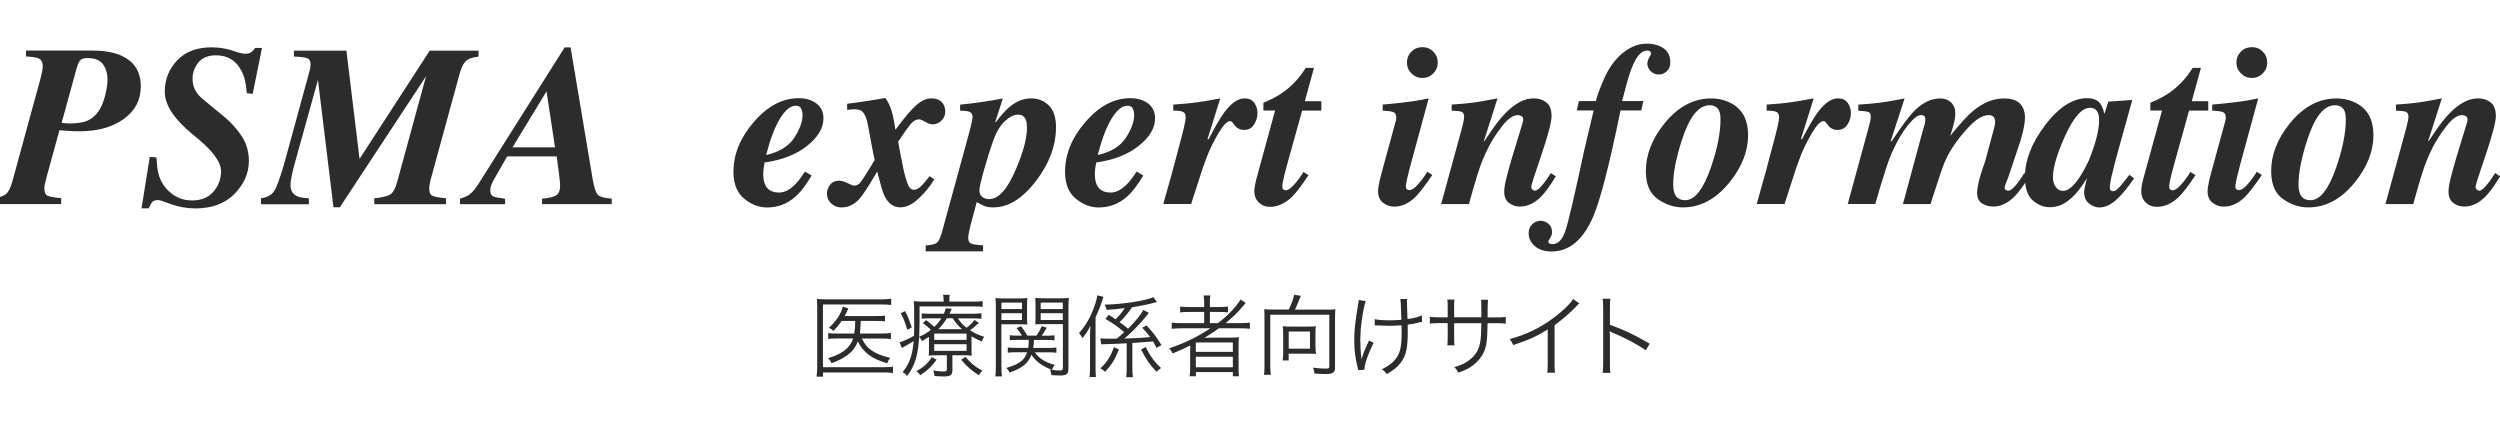 <?xml version="1.0" encoding="UTF-8"?><svg id="_レイヤー_2" xmlns="http://www.w3.org/2000/svg" xmlns:xlink="http://www.w3.org/1999/xlink" viewBox="0 0 391.88 68"><defs><style>.cls-1{fill:none;}.cls-2{fill:#2c2c2c;}.cls-3{isolation:isolate;}.cls-4{clip-path:url(#clippath);}</style><clipPath id="clippath"><rect class="cls-1" width="391.88" height="68"/></clipPath></defs><g id="_レイヤー_1-2"><g class="cls-4"><g id="_グループ_1"><g id="PSMA_expert_information" class="cls-3"><g class="cls-3"><path class="cls-2" d="M-1,31.07c.86-.1,1.49-.31,1.9-.63.41-.31.75-.96,1.02-1.94L6.34,12.35c.09-.36.18-.73.25-1.09.08-.36.11-.66.11-.88,0-.63-.23-1.05-.7-1.25-.31-.13-.94-.22-1.92-.28v-.93h10.33c1.75,0,3.2.23,4.36.7,2.2.89,3.3,2.53,3.3,4.9,0,2.14-.89,3.86-2.68,5.14s-4.1,1.92-6.94,1.92c-.43,0-.78,0-1.04-.02-.26-.01-.95-.06-2.09-.14l-1.97,7.15-.3,1.24c-.04.12-.06.24-.07.36-.01.12-.02.24-.02.36,0,.61.16.99.49,1.15.33.16,1.04.28,2.14.38v.93H-1v-.93ZM9.66,19.26c.26.04.48.06.67.07.19.01.38.02.58.02,1.22,0,2.15-.15,2.81-.44.66-.29,1.22-.77,1.7-1.44.45-.63.79-1.45,1.05-2.45.25-1,.38-1.83.38-2.49,0-1.01-.24-1.83-.72-2.47s-1.28-.96-2.41-.96c-.56,0-.94.11-1.14.34s-.38.64-.56,1.24l-2.36,8.58Z"/><path class="cls-2" d="M22.18,32.67l1.3-8.07,1.04.07c.07,1.15.17,1.99.3,2.51.22.88.63,1.66,1.21,2.34.54.62,1.15,1.09,1.84,1.42s1.43.48,2.24.48c1.44,0,2.56-.46,3.35-1.38s1.19-1.99,1.19-3.21c0-1.51-1.47-3.42-4.41-5.73-2.94-2.41-4.41-4.65-4.41-6.7,0-1.93.65-3.58,1.94-4.94s3.1-2.04,5.42-2.04c.64,0,1.31.06,1.99.19.45.08.84.18,1.18.3l.91.3c.2.06.4.11.62.15s.4.06.56.06c.42,0,.74-.09.97-.26s.42-.39.58-.65h1.07l-1.46,7.21-.93-.12-.12-1.18c-.15-1.11-.5-2.07-1.04-2.87-.84-1.25-2.07-1.88-3.69-1.88-1.38,0-2.39.5-3.02,1.51-.42.67-.63,1.39-.63,2.16,0,.82.22,1.55.65,2.18.25.35.61.73,1.11,1.14l3.1,2.55c1.1.9,2.04,1.93,2.81,3.08.77,1.15,1.16,2.47,1.16,3.95,0,1.9-.75,3.61-2.24,5.14s-3.55,2.29-6.16,2.29c-.66,0-1.32-.06-1.98-.18-.66-.12-1.32-.3-1.96-.53l-.91-.33c-.3-.12-.52-.19-.63-.22-.12-.03-.25-.04-.4-.04-.4,0-.68.1-.85.29s-.36.52-.57,1h-1.09Z"/><path class="cls-2" d="M40.92,31.07c.93-.12,1.59-.46,2-1.04.41-.58.96-2.06,1.65-4.45l3.67-13.4c.13-.46.24-.86.32-1.2.08-.34.12-.65.12-.9,0-.5-.18-.82-.54-.96-.36-.13-1.05-.22-2.07-.25v-.93h8.23l2.06,16.97,11-16.97h7.65v.93c-.82.11-1.39.27-1.72.49-.52.35-.91,1.03-1.2,2.04l-4.43,16.19c-.11.35-.2.71-.27,1.07-.08.36-.11.67-.11.91,0,.6.17.98.52,1.13.35.16,1.05.28,2.12.38v.93h-11.25v-.93c1.21-.12,2.04-.31,2.49-.59.45-.28.82-.94,1.1-1.99l4.53-16.56-13.52,20.55h-1l-2.43-19.97-3.63,13.07c-.19.67-.33,1.22-.42,1.67-.16.73-.25,1.31-.25,1.74,0,.84.33,1.42,1,1.74.37.19,1,.3,1.88.35v.93h-7.51v-.93Z"/><path class="cls-2" d="M72.11,31.14c.67-.2,1.16-.42,1.48-.65.47-.34.99-.97,1.56-1.9l13.36-21.16h.93l3.45,20.58c.23,1.38.52,2.23.84,2.54s1.05.51,2.16.59v.86h-10.92v-.86c1.03-.08,1.76-.25,2.19-.5s.64-.78.64-1.57c0-.27-.06-.91-.19-1.93-.02-.21-.14-1.08-.35-2.62h-7.76l-2.1,3.66c-.14.25-.27.52-.38.81s-.17.57-.17.84c0,.49.15.81.45.95s.92.26,1.87.37v.86h-7.07v-.86ZM87,23.09l-1.33-8.77-5.33,8.77h6.65Z"/><path class="cls-2" d="M118.11,19.18c2.16-2.53,4.52-3.79,7.1-3.79,1.11,0,2.04.28,2.77.83s1.1,1.33,1.1,2.33c0,1.52-.86,2.96-2.57,4.32-1.71,1.36-3.93,2.22-6.66,2.6-.07.36-.12.7-.16,1.02s-.05.57-.05.77c0,.74.11,1.32.32,1.74.38.79,1.1,1.18,2.16,1.18.87,0,1.73-.45,2.58-1.34.46-.47.95-1.12,1.48-1.95l1.05.62c-.9,1.51-1.75,2.62-2.55,3.32-1.27,1.12-2.75,1.69-4.45,1.69-1.27,0-2.46-.46-3.58-1.38s-1.68-2.32-1.68-4.21c0-2.72,1.04-5.3,3.13-7.74ZM125.58,17c-.15-.29-.43-.43-.83-.43-.84,0-1.67.68-2.49,2.03s-1.54,3.26-2.17,5.7c2.07-.47,3.54-1.37,4.41-2.7.87-1.33,1.3-2.52,1.3-3.56,0-.41-.08-.76-.23-1.04Z"/><path class="cls-2" d="M140.36,20.34c1.34-1.82,2.41-3.09,3.23-3.82.81-.73,1.61-1.1,2.38-1.1.93,0,1.56.32,1.92.95.19.33.28.73.28,1.2s-.19.92-.58,1.32-.86.6-1.41.6c-.34,0-.72-.13-1.15-.39s-.75-.39-.98-.39c-.43,0-.85.22-1.24.67s-1.07,1.39-2.03,2.83l.33,1.76c.18.9.32,1.64.44,2.23.12.58.25,1.12.39,1.61.19.68.38,1.17.56,1.48s.46.46.83.46c.33,0,.73-.24,1.2-.72.26-.26.65-.73,1.18-1.42l.74.51c-.62,1.04-1.43,2.03-2.42,2.97s-1.96,1.41-2.91,1.41c-.8,0-1.45-.33-1.97-.99-.29-.35-.55-.83-.77-1.45-.12-.32-.28-.88-.48-1.68-.21-.8-.34-1.3-.4-1.49l-.25.42c-1.16,1.99-2.01,3.28-2.55,3.88-.81.89-1.75,1.33-2.81,1.33-.61,0-1.14-.21-1.59-.62s-.68-.93-.68-1.54c0-.5.17-.97.5-1.4s.8-.64,1.4-.64c.36,0,.81.13,1.34.39s.88.39,1.05.39c.36,0,.68-.16.94-.48s.78-1.12,1.56-2.39l.7-1.16c-.12-.49-.24-1.1-.38-1.81s-.27-1.45-.41-2.2l-.28-1.5c-.2-1.08-.52-1.79-.95-2.13-.25-.2-.65-.3-1.21-.3-.06,0-.2,0-.42.03s-.45.04-.67.06v-.95c1.05-.13,2.21-.29,3.47-.49s2.1-.34,2.52-.42c.35.47.64,1.04.87,1.7.23.67.4,1.38.52,2.13l.19,1.18Z"/><path class="cls-2" d="M145.12,38.47c.82-.04,1.39-.17,1.71-.4s.61-.85.87-1.85l4.3-15.71c.06-.21.15-.58.27-1.12s.18-.87.18-1.01c0-.43-.15-.71-.46-.84s-.8-.19-1.49-.19v-.95l1.68-.18c.43-.05,1.14-.14,2.11-.29s1.95-.31,2.91-.5l-1.19,3.67.07.07c.8-1.05,1.5-1.84,2.11-2.36,1.1-.93,2.24-1.39,3.43-1.39,1.11,0,2.04.37,2.79,1.11.74.74,1.12,1.87,1.12,3.39,0,2.89-1.04,5.71-3.13,8.44-2.12,2.77-4.35,4.15-6.68,4.15-.55,0-.98-.06-1.3-.18s-.76-.33-1.32-.65l-.63,2.37c-.2.71-.37,1.37-.5,1.96s-.2,1.02-.2,1.27c0,.48.16.79.47.91s.94.22,1.86.26v.95h-9v-.95ZM153.96,30.85c.29.24.66.36,1.11.36,1.46,0,2.86-1.57,4.19-4.71,1.15-2.68,1.72-4.85,1.72-6.49,0-.53-.06-.94-.18-1.23-.21-.54-.61-.81-1.21-.81-.64,0-1.33.33-2.05,1s-1.33,1.65-1.81,2.95c-.37,1.01-.84,2.47-1.39,4.39s-.82,3.08-.82,3.48c0,.46.14.81.43,1.05Z"/><path class="cls-2" d="M170.09,19.18c2.16-2.53,4.52-3.79,7.1-3.79,1.11,0,2.04.28,2.77.83s1.1,1.33,1.1,2.33c0,1.52-.86,2.96-2.57,4.32-1.71,1.36-3.93,2.22-6.66,2.6-.07.36-.12.7-.16,1.02s-.05.57-.05.77c0,.74.11,1.32.32,1.74.38.79,1.1,1.18,2.16,1.18.87,0,1.73-.45,2.58-1.34.46-.47.95-1.12,1.48-1.95l1.05.62c-.9,1.51-1.75,2.62-2.55,3.32-1.27,1.12-2.75,1.69-4.45,1.69-1.27,0-2.46-.46-3.58-1.38s-1.68-2.32-1.68-4.21c0-2.72,1.04-5.3,3.13-7.74ZM177.56,17c-.15-.29-.43-.43-.83-.43-.84,0-1.67.68-2.49,2.03s-1.54,3.26-2.17,5.7c2.07-.47,3.54-1.37,4.41-2.7.87-1.33,1.3-2.52,1.3-3.56,0-.41-.08-.76-.23-1.04Z"/><path class="cls-2" d="M182.34,32c.99-3.43,1.8-6.39,2.43-8.86.73-2.66,1.09-4.24,1.09-4.75,0-.45-.15-.73-.44-.86s-.8-.19-1.51-.19v-.95c1.53-.09,2.83-.22,3.88-.37.68-.09,1.85-.29,3.49-.6l-2,6.38.16.04c1.03-1.99,1.86-3.4,2.48-4.24,1.09-1.45,2.14-2.18,3.14-2.18.7,0,1.22.23,1.55.7.33.47.5.99.5,1.56,0,.69-.18,1.31-.55,1.86s-.88.83-1.54.83c-.29,0-.57-.06-.82-.18-.25-.12-.47-.29-.64-.53l-.33-.42c-.06-.07-.12-.13-.18-.18-.06-.05-.15-.07-.25-.07-.46,0-1.05.62-1.79,1.86s-1.36,2.51-1.86,3.8c-.35.89-.79,2.16-1.3,3.8-.52,1.64-.9,2.82-1.14,3.53h-4.34Z"/><path class="cls-2" d="M196.73,28.96c.08-.4.23-1.02.47-1.86l2.67-9.77h-1.83v-1.23c1.19-.48,2.2-1.01,3.01-1.58,1.44-1.01,2.65-2.3,3.62-3.88h1.3l-1.43,5.22h2.58v1.48h-3.01l-2.32,8.35c-.21.74-.37,1.35-.49,1.85-.2.84-.3,1.42-.3,1.74,0,.22.07.37.2.44s.25.11.34.11c.34,0,.78-.29,1.31-.88.53-.59,1.02-1.25,1.47-2l.79.51c-1.07,1.62-1.93,2.74-2.57,3.38-1.09,1.05-2.25,1.58-3.47,1.58-.71,0-1.29-.23-1.76-.69-.47-.46-.7-1.05-.7-1.77,0-.25.04-.57.11-.97Z"/><path class="cls-2" d="M216.2,28.54c.08-.36.21-.84.37-1.44l2.21-8.09c.02-.09.04-.19.06-.28s.03-.18.03-.26c0-.48-.15-.78-.46-.9-.3-.12-.86-.19-1.67-.23v-.95c.67-.05,1.66-.14,2.94-.29,1.29-.15,2.2-.27,2.73-.38l1.54-.3-2.79,10.25c-.23.88-.39,1.49-.47,1.83-.21.87-.32,1.43-.32,1.69s.06.42.18.5.25.11.39.11c.36,0,.82-.31,1.36-.93.54-.62,1.02-1.27,1.43-1.95l.79.51c-1.17,1.72-2.07,2.88-2.69,3.48-1.02.98-2.11,1.48-3.27,1.48-.66,0-1.25-.2-1.77-.61-.52-.4-.78-1.02-.78-1.85,0-.29.07-.76.21-1.39ZM224.67,8.09c.47.47.7,1.04.7,1.71s-.23,1.24-.7,1.71-1.04.71-1.71.71-1.24-.24-1.71-.71-.71-1.05-.71-1.71.24-1.24.71-1.71,1.05-.7,1.71-.7,1.24.23,1.71.7Z"/><path class="cls-2" d="M225.9,32l3.15-11.5c.13-.47.22-.84.28-1.11.12-.5.18-.86.18-1.05,0-.43-.13-.7-.4-.81s-.79-.17-1.56-.19v-.95c1.49-.09,2.65-.2,3.48-.32s2.06-.33,3.71-.65l-2.13,6.66.09.05c-.06.06.29-.48,1.06-1.61.77-1.13,1.5-2.05,2.19-2.75.68-.71,1.4-1.29,2.15-1.71.75-.43,1.54-.64,2.36-.64.77,0,1.42.22,1.95.65.54.43.8,1.14.8,2.13,0,.91-.53,2.93-1.58,6.05-1.07,3.11-1.6,4.77-1.6,4.99,0,.21.06.37.19.48s.26.17.39.17c.32,0,.79-.4,1.41-1.2.33-.42.69-.94,1.07-1.56l.79.51c-.88,1.44-1.62,2.48-2.24,3.11-1.06,1.09-2.19,1.63-3.38,1.63-.64,0-1.21-.19-1.71-.56-.51-.38-.76-.97-.76-1.78,0-.52.12-1.27.37-2.25s.53-2,.84-3.04l1.64-5.38c.04-.13.06-.24.09-.33s.04-.19.04-.28c0-.27-.09-.46-.27-.56s-.38-.16-.58-.16c-.73,0-1.55.57-2.44,1.71-.9,1.14-1.63,2.28-2.2,3.42-.62,1.23-1.13,2.48-1.54,3.74-.41,1.27-.9,2.96-1.48,5.08h-4.33Z"/><path class="cls-2" d="M240.58,38.57c-.64-.56-.96-1.24-.96-2.04,0-.57.19-1.04.57-1.39s.81-.53,1.29-.53.89.16,1.26.48.55.76.55,1.31c0,.29-.1.58-.29.87s-.29.48-.29.59c0,.13.06.23.18.3s.27.11.45.11c.9,0,1.59-.72,2.06-2.15.47-1.42,1.44-5.61,2.93-12.55l1.48-6.25h-2.65l.34-1.48h2.66c.21-.89.66-2.1,1.34-3.63.69-1.53,1.56-2.76,2.63-3.7,1.29-1.11,2.61-1.67,3.97-1.67,1.09,0,1.98.25,2.68.74.7.49,1.04,1.22,1.04,2.2,0,.57-.18,1.03-.54,1.38s-.78.52-1.27.52-.9-.17-1.25-.51c-.35-.34-.53-.74-.53-1.19,0-.31.1-.64.29-.97s.29-.53.29-.59c0-.08-.04-.19-.12-.32-.09-.12-.26-.17-.49-.17-.66,0-1.25.46-1.78,1.37-.53.91-1.03,2.25-1.48,4l-.67,2.54h3.33l-.33,1.48h-3.25c-1.72,8.41-3.14,13.93-4.25,16.56-1.57,3.69-3.76,5.54-6.57,5.54-1.1,0-1.97-.28-2.61-.84Z"/><path class="cls-2" d="M271.49,16.25c1.69.96,2.53,2.6,2.53,4.9,0,2.55-.97,5.03-2.92,7.44-2.12,2.61-4.55,3.92-7.28,3.92-1.39,0-2.72-.43-3.96-1.3s-1.87-2.33-1.87-4.39c0-2.57.97-5.05,2.9-7.45,2.12-2.62,4.56-3.94,7.33-3.94,1.22,0,2.31.28,3.27.83ZM262.51,30.38c.29.67.84,1,1.65,1,1.5,0,2.85-1.72,4.04-5.17,1-2.89,1.49-5.4,1.49-7.51,0-.56-.07-1-.21-1.32-.27-.59-.77-.88-1.51-.88-1.72,0-3.17,1.83-4.34,5.48-.9,2.78-1.35,5.09-1.35,6.93,0,.62.08,1.11.23,1.46Z"/><path class="cls-2" d="M275.36,32c.99-3.43,1.8-6.39,2.43-8.86.73-2.66,1.09-4.24,1.09-4.75,0-.45-.15-.73-.44-.86s-.8-.19-1.51-.19v-.95c1.53-.09,2.83-.22,3.88-.37.68-.09,1.85-.29,3.49-.6l-2,6.38.16.04c1.03-1.99,1.86-3.4,2.48-4.24,1.09-1.45,2.14-2.18,3.14-2.18.7,0,1.22.23,1.55.7.33.47.5.99.5,1.56,0,.69-.18,1.31-.55,1.86s-.88.83-1.54.83c-.29,0-.57-.06-.82-.18-.25-.12-.47-.29-.64-.53l-.33-.42c-.06-.07-.12-.13-.18-.18-.06-.05-.15-.07-.25-.07-.46,0-1.05.62-1.79,1.86s-1.36,2.51-1.86,3.8c-.35.89-.79,2.16-1.3,3.8-.52,1.64-.9,2.82-1.14,3.53h-4.34Z"/><path class="cls-2" d="M289.63,32l3.15-11.52c.19-.67.31-1.15.37-1.42.06-.27.09-.54.09-.79,0-.38-.12-.62-.36-.71-.24-.09-.77-.16-1.59-.21v-.95c1.52-.09,2.81-.22,3.87-.37.69-.09,1.82-.29,3.39-.6l-2.17,6.66.12.09c1.57-2.38,2.75-3.97,3.55-4.78,1.3-1.31,2.67-1.97,4.11-1.97.67,0,1.22.21,1.67.62.44.42.67.99.67,1.72,0,.55-.11,1.2-.32,1.96-.12.42-.27.94-.47,1.57,1.5-1.88,2.71-3.21,3.64-3.97,1.54-1.26,3.14-1.9,4.8-1.9,1.11,0,1.94.26,2.47.79s.8,1.28.8,2.25c0,.55-.11,1.28-.33,2.2-.02.13-.15.59-.37,1.38l-1.91,5.71c-.14.32-.27.65-.4.99-.12.34-.18.58-.18.72,0,.13.07.23.2.31s.26.11.38.11c.34,0,.82-.39,1.43-1.18.33-.42.69-.95,1.07-1.58l.79.51c-.89,1.44-1.65,2.48-2.27,3.11-1.08,1.09-2.22,1.63-3.41,1.63-.61,0-1.18-.16-1.71-.49s-.79-.87-.79-1.62c0-.62.16-1.49.47-2.62.2-.69.46-1.48.79-2.37l1.48-5.5c.02-.11.04-.22.06-.34.02-.12.03-.23.03-.34,0-.3-.07-.55-.22-.75-.18-.2-.43-.31-.77-.31-.94,0-1.99.63-3.17,1.88-1.18,1.25-2.16,2.55-2.95,3.88-.29.48-.58,1.07-.87,1.76-.29.69-1.01,2.84-2.16,6.43h-4.32l3.19-11.8c.09-.27.17-.53.23-.75.06-.22.09-.44.09-.65,0-.33-.07-.54-.21-.63-.14-.09-.29-.13-.45-.13-.52,0-1.22.54-2.08,1.61-.86,1.07-1.68,2.47-2.45,4.18-.41.92-.87,2.19-1.36,3.83-.33,1-.76,2.44-1.3,4.33h-4.32Z"/><path class="cls-2" d="M320.53,19.66c2.18-2.85,4.39-4.27,6.64-4.27.91,0,1.59.27,2.02.81.26.33.49.88.68,1.65l.61-1.92,3.76-.26-2.34,8.42c-.33,1.2-.57,2.11-.71,2.74-.32,1.21-.47,2.07-.47,2.58,0,.21.05.36.14.44s.2.12.32.12c.21,0,.42-.08.62-.24s.42-.38.67-.68c.12-.13.32-.37.6-.73s.52-.66.7-.91l.76.54c-.97,1.43-1.9,2.55-2.79,3.36s-1.78,1.21-2.68,1.21c-.55,0-1.08-.21-1.6-.62s-.77-1.01-.77-1.81c0-.3.15-1.05.46-2.23.05-.05,0,.04-.13.25s-.34.52-.62.93c-.63.96-1.38,1.78-2.24,2.44s-1.82,1-2.87,1c-.95,0-1.83-.36-2.65-1.07s-1.23-1.93-1.23-3.64c0-2.65,1.05-5.36,3.16-8.14ZM328.86,17.71c-.22-.54-.64-.81-1.25-.81-1.3,0-2.63,1.54-4,4.62-1.21,2.73-1.81,4.82-1.81,6.28,0,.57.14,1.07.43,1.49.29.42.67.63,1.13.63,1.19.01,2.55-1.57,4.06-4.75,1.08-2.66,1.62-4.77,1.62-6.33,0-.47-.06-.85-.18-1.14Z"/><path class="cls-2" d="M335.75,28.96c.08-.4.23-1.02.47-1.86l2.68-9.77h-1.83v-1.23c1.19-.48,2.2-1.01,3.01-1.58,1.44-1.01,2.65-2.3,3.62-3.88h1.3l-1.43,5.22h2.58v1.48h-3.01l-2.32,8.35c-.21.74-.37,1.35-.49,1.85-.2.84-.3,1.42-.3,1.74,0,.22.07.37.2.44.13.07.25.11.34.11.34,0,.78-.29,1.31-.88s1.02-1.25,1.47-2l.79.51c-1.07,1.62-1.93,2.74-2.57,3.38-1.09,1.05-2.25,1.58-3.47,1.58-.7,0-1.29-.23-1.76-.69s-.7-1.05-.7-1.77c0-.25.04-.57.11-.97Z"/><path class="cls-2" d="M346.23,28.54c.08-.36.21-.84.37-1.44l2.21-8.09c.02-.09.04-.19.06-.28s.03-.18.03-.26c0-.48-.15-.78-.46-.9-.3-.12-.86-.19-1.67-.23v-.95c.67-.05,1.66-.14,2.94-.29,1.29-.15,2.2-.27,2.73-.38l1.54-.3-2.79,10.25c-.23.88-.39,1.49-.47,1.83-.21.87-.32,1.43-.32,1.69s.06.42.18.5.25.11.39.11c.36,0,.82-.31,1.36-.93.54-.62,1.02-1.27,1.43-1.95l.79.51c-1.17,1.72-2.07,2.88-2.69,3.48-1.02.98-2.11,1.48-3.27,1.48-.66,0-1.25-.2-1.77-.61-.52-.4-.78-1.02-.78-1.85,0-.29.07-.76.21-1.39ZM354.69,8.09c.47.47.7,1.04.7,1.71s-.23,1.24-.7,1.71-1.04.71-1.71.71-1.24-.24-1.71-.71-.71-1.05-.71-1.71.24-1.24.71-1.71,1.05-.7,1.71-.7,1.24.23,1.71.7Z"/><path class="cls-2" d="M369.51,16.25c1.69.96,2.53,2.6,2.53,4.9,0,2.55-.97,5.03-2.92,7.44-2.12,2.61-4.55,3.92-7.28,3.92-1.39,0-2.72-.43-3.96-1.3s-1.87-2.33-1.87-4.39c0-2.57.97-5.05,2.9-7.45,2.12-2.62,4.56-3.94,7.33-3.94,1.22,0,2.31.28,3.27.83ZM360.53,30.38c.29.67.84,1,1.65,1,1.5,0,2.85-1.72,4.04-5.17,1-2.89,1.49-5.4,1.49-7.51,0-.56-.07-1-.21-1.32-.27-.59-.77-.88-1.51-.88-1.72,0-3.17,1.83-4.34,5.48-.9,2.78-1.35,5.09-1.35,6.93,0,.62.08,1.11.23,1.46Z"/><path class="cls-2" d="M373.92,32l3.15-11.5c.13-.47.22-.84.28-1.11.12-.5.18-.86.18-1.05,0-.43-.14-.7-.4-.81-.27-.11-.79-.17-1.56-.19v-.95c1.49-.09,2.65-.2,3.48-.32.83-.12,2.06-.33,3.71-.65l-2.13,6.66.09.05c-.06.06.29-.48,1.06-1.61.77-1.13,1.5-2.05,2.19-2.75.68-.71,1.4-1.29,2.15-1.71.75-.43,1.54-.64,2.36-.64.77,0,1.42.22,1.95.65s.8,1.14.8,2.13c0,.91-.53,2.93-1.58,6.05-1.07,3.11-1.6,4.77-1.6,4.99,0,.21.06.37.19.48s.26.17.39.17c.32,0,.79-.4,1.41-1.2.33-.42.69-.94,1.07-1.56l.79.51c-.88,1.44-1.62,2.48-2.24,3.11-1.06,1.09-2.19,1.63-3.38,1.63-.64,0-1.21-.19-1.71-.56-.51-.38-.76-.97-.76-1.78,0-.52.12-1.27.37-2.25s.53-2,.84-3.04l1.64-5.38c.04-.13.06-.24.09-.33s.04-.19.04-.28c0-.27-.09-.46-.27-.56s-.38-.16-.58-.16c-.73,0-1.55.57-2.44,1.71s-1.63,2.28-2.2,3.42c-.62,1.23-1.13,2.48-1.54,3.74-.41,1.27-.9,2.96-1.48,5.08h-4.33Z"/></g></g><g id="_医療関係者向けサイト" class="cls-3"><g class="cls-3"><path class="cls-2" d="M139.99,58.48c-.42-.07-.77-.1-1.37-.1h-9.61v.66h-1.01c.06-.46.1-.97.1-1.53v-9.22c0-.57-.01-.98-.06-1.44.42.06.8.07,1.47.07h8.82c.55,0,.91-.03,1.37-.1v.99c-.42-.06-.81-.08-1.36-.08h-9.34v9.83h9.61c.57,0,.95-.03,1.37-.08v1ZM135.1,53.06c.74,1.61,1.93,2.44,4.44,3.04-.21.25-.36.5-.49.85-1.43-.46-2.12-.78-2.86-1.33-.74-.55-1.29-1.21-1.72-2.1-.36.92-.85,1.57-1.6,2.12-.74.55-1.5.92-2.52,1.29-.15-.32-.31-.55-.55-.79,2.19-.63,3.45-1.61,3.94-3.08h-2.49c-.69,0-1.05.01-1.43.07v-.92c.38.06.7.07,1.44.07h2.65c.1-.63.13-.97.15-1.97h-2.14c-.42.63-.66.91-1.27,1.57-.22-.21-.39-.34-.71-.5.98-.91,1.53-1.65,1.95-2.62.1-.24.15-.42.22-.69l.88.27q-.1.21-.32.67c-.06.14-.14.29-.27.53h4.96c.7,0,1.05-.01,1.37-.07v.91c-.41-.06-.83-.07-1.36-.07h-2.44q-.06,1.33-.14,1.97h3.49c.64,0,.99-.03,1.37-.08v.95c-.38-.06-.78-.08-1.4-.08h-3.15Z"/><path class="cls-2" d="M147.91,47.13c0-.41-.01-.64-.08-.92h1.05c-.06.28-.07.5-.07.92v.15h3.66c.73,0,1.13-.03,1.56-.08v.9c-.43-.06-.77-.07-1.5-.07h-8.39v2.49c0,2.72-.22,4.71-.66,5.98-.31.91-.57,1.43-1.27,2.42-.25-.29-.38-.39-.71-.6.6-.74,1.02-1.5,1.29-2.4.21-.67.31-1.23.42-2.45-.53.34-.92.56-1.54.9-.13.07-.18.1-.31.18l-.35-.9c.5-.11,1.46-.55,2.26-1.02.03-.53.03-.85.03-1.54,0-2.98,0-3.32-.07-3.88.5.04.99.07,1.6.07h3.11v-.15ZM141.88,48.77c.45.87.66,1.39,1.04,2.56l-.71.36c-.32-1.13-.55-1.71-1.01-2.61l.69-.32ZM146.82,56.39c-.87,1.15-1.46,1.71-2.56,2.42-.22-.29-.36-.43-.6-.62,1.18-.69,1.77-1.22,2.41-2.21l.76.41ZM145.64,52.79c-.34.24-.56.36-1.12.67-.13-.28-.22-.42-.45-.67.77-.34,1.23-.6,1.85-1.09-.41-.41-.76-.71-1.27-1.06l.53-.46c.57.43.91.71,1.27,1.06.49-.46.74-.77,1.11-1.34h-1.88c-.55,0-.91.01-1.2.06v-.84c.34.04.63.06,1.23.06h2.24c.15-.34.2-.46.31-.85l.94.08c-.18.39-.24.5-.38.77h3.63c.59,0,.99-.03,1.39-.08v.88c-.38-.06-.73-.07-1.36-.07h-2.33c.5.71.74.97,1.37,1.47.62-.49.94-.81,1.23-1.23l.7.46c-.64.59-.94.84-1.39,1.16.71.46,1.19.69,2.21,1.02-.22.34-.29.48-.38.74-.71-.31-1.06-.49-1.6-.8v1.72c0,.74,0,.92.04,1.3-.35-.04-.71-.06-1.23-.06h-1.81v2.37c0,.71-.32.95-1.32.95-.49,0-.98-.03-1.48-.07-.03-.34-.07-.53-.21-.88.55.11,1.02.17,1.55.17.5,0,.59-.06.59-.35v-2.19h-1.47c-.62,0-.99.01-1.37.06.04-.41.04-.56.04-1.28v-1.68ZM146.44,53.28h5.07v-.99h-5.07v.99ZM146.44,55h5.07v-1.05h-5.07v1.05ZM150.8,51.6c-.64-.56-.9-.87-1.47-1.71h-.91c-.42.7-.78,1.16-1.34,1.71h3.73ZM151.33,55.94c.87,1.02,1.48,1.53,2.66,2.17-.2.18-.39.42-.57.7-1.19-.77-1.81-1.32-2.75-2.42l.66-.45Z"/><path class="cls-2" d="M156.98,57.43c0,.8.03,1.22.08,1.57h-1.04c.06-.38.08-.81.08-1.57v-9.17c0-.69-.01-1.09-.06-1.54.39.04.76.06,1.46.06h2.1c.7,0,1.04-.01,1.43-.06-.03.39-.04.81-.04,1.33v1.53c0,.55.01.94.04,1.29-.39-.03-.83-.04-1.41-.04h-2.65v6.61ZM156.98,48.45h3.22v-1.02h-3.22v1.02ZM156.98,50.16h3.22v-1.07h-3.22v1.07ZM162.21,55.23c.67.95,1.65,1.57,3.11,1.96-.2.28-.29.46-.42.78.5.07.85.1,1.22.1s.49-.08.49-.41v-6.85h-2.9c-.6,0-1.05.01-1.43.04.03-.36.04-.79.04-1.29v-1.53c0-.49-.01-.91-.04-1.33.39.04.73.06,1.43.06h2.37c.71,0,1.08-.01,1.47-.06-.06.53-.07.92-.07,1.54v9.46c0,.95-.24,1.16-1.36,1.16-.39,0-.85-.03-1.32-.06-.04-.41-.08-.57-.21-.88.15.03.17.03.31.04-1.47-.52-2.48-1.26-3.22-2.34-.53,1.34-1.4,2.06-3.42,2.79-.14-.31-.28-.5-.52-.73,1.19-.34,1.92-.69,2.48-1.19.36-.34.6-.71.78-1.27h-1.76c-.57,0-.9.01-1.27.07v-.83c.32.06.66.07,1.25.07h1.96c.06-.42.07-.59.08-1.25h-1.78c-.52,0-.88.01-1.19.06v-.8c.32.06.62.07,1.19.07h.71c-.27-.45-.43-.69-.85-1.18l.71-.29c.43.56.7.97.98,1.47h1.43c.41-.57.57-.88.84-1.48l.78.24c-.27.49-.48.81-.78,1.25h.8c.56,0,.85-.01,1.19-.07v.8c-.31-.04-.69-.06-1.19-.06h-2.03c-.03.62-.04.84-.11,1.25h2.38c.6,0,.88-.01,1.25-.07v.83c-.35-.06-.67-.07-1.26-.07h-2.12ZM163.13,48.45h3.47v-1.02h-3.47v1.02ZM163.13,50.16h3.47v-1.07h-3.47v1.07Z"/><path class="cls-2" d="M170.86,53.13c0-.69.01-1.26.06-2.07-.35.74-.67,1.23-1.23,1.93-.11-.18-.42-.64-.55-.78.95-1.04,1.74-2.38,2.33-3.96.29-.78.48-1.5.53-1.96l.98.25c-.11.27-.13.29-.24.69-.24.76-.6,1.65-1.01,2.52v7.62c0,.83.01,1.3.06,1.74h-1.01c.06-.49.08-.95.08-1.72v-4.25ZM175.4,54.78c-.7,1.68-1.09,2.31-2.17,3.5-.31-.29-.46-.39-.74-.55.57-.53.84-.84,1.22-1.41.41-.63.59-1.04.88-1.89l.81.35ZM172.51,53.03c.34.04.69.06,1.34.06.03,0,.42,0,1.19-.01.45-.35.62-.49,1.18-1.02-1.04-.87-1.71-1.34-2.94-2.07l.5-.64c.53.32.69.42,1.08.69.69-.66.99-1.04,1.44-1.74-1.01.13-1.81.21-2.84.27-.08-.38-.1-.41-.32-.81,2.96-.07,6.74-.67,7.63-1.19l.59.77c-.21.06-.29.07-.78.2-.7.2-1.88.42-3.12.62-.74,1.04-1.16,1.54-1.96,2.34.53.38.8.57,1.33,1.02,1.18-1.18,2.02-2.21,2.38-2.94l.88.46q-.1.1-.8.98c-.76.92-2.2,2.37-3.04,3.05,2.41-.08,2.66-.1,4.03-.24-.38-.5-.6-.76-1.23-1.46l.67-.36c1.01,1.08,1.5,1.72,2.34,3.07l-.76.45c-.27-.5-.36-.67-.56-1.01q-1.04.1-3.24.24v3.88c0,.67.03,1.05.08,1.49h-1.05c.06-.42.08-.85.08-1.47v-3.85c-1.16.07-2.28.11-3.36.14-.28,0-.41.01-.63.04l-.13-.92ZM179.6,54.39c.45.92.71,1.36,1.22,2.03.39.5.62.76,1.18,1.27-.25.18-.49.36-.73.58-1.05-1.12-1.58-1.89-2.41-3.49l.74-.39Z"/><path class="cls-2" d="M185.21,51.46c-.63,0-1.09.03-1.54.08v-.97c.34.06.77.08,1.56.08h3.53v-1.75h-2.26c-.71,0-1.09.01-1.51.07v-.92c.34.06.77.08,1.53.08h2.24v-.49c0-.6-.03-.92-.08-1.33h1.05c-.07.35-.08.7-.08,1.33v.49h1.3c.74,0,1.18-.03,1.54-.08v.92c-.38-.06-.74-.07-1.5-.07h-1.34v1.75h1.26c1.55-1.16,3-2.69,3.53-3.71l.83.55c-.17.18-.25.28-.43.5-.77.92-1.53,1.67-2.72,2.66h2.3c.71,0,1.12-.03,1.5-.08v.97c-.45-.06-.94-.08-1.54-.08h-3.31c-.8.58-1.43.98-2.26,1.49.74-.03,1.06-.03,1.46-.03h2.41c.67,0,1.04-.01,1.53-.06-.06.41-.06.73-.06,1.54v3.14c0,.7.01,1.06.07,1.44h-.97v-.66h-5.79v.66h-.98c.06-.42.08-.81.08-1.44v-2.38c0-.29,0-.66.01-1.01-.8.42-1.57.76-2.75,1.25-.15-.31-.29-.53-.55-.8,2.51-.85,4.37-1.76,6.46-3.14h-4.52ZM187.45,55.16h5.8v-1.48h-5.8v1.48ZM187.45,57.57h5.8v-1.65h-5.8v1.65Z"/><path class="cls-2" d="M202.01,48.53c.38-.73.76-1.75.85-2.33l1.05.17c-.07.15-.15.35-.35.83-.24.62-.41.98-.57,1.33h5.18c.53,0,.83-.01,1.16-.06-.04.38-.06.73-.06,1.23v7.84c0,.87-.31,1.09-1.5,1.09-.53,0-.97-.01-1.72-.08-.04-.36-.08-.57-.24-.92.78.1,1.44.15,1.99.15.49,0,.57-.06.57-.41v-8.03h-9.25v8.04c0,.64.03,1,.1,1.37h-1.09c.07-.36.08-.67.08-1.37v-7.66c0-.48-.01-.83-.04-1.26.32.04.62.06,1.13.06h2.69ZM206.21,54.36c0,.48.03.8.08,1.12-.31-.03-.91-.04-1.26-.04h-3.03v1.06h-.94c.06-.42.08-.8.08-1.19v-3.14c0-.38-.01-.67-.07-1.04.29.04.56.06.95.06h3.28c.39,0,.67-.01.97-.06-.06.34-.07.63-.07,1.05v2.17ZM202.01,54.65h3.33v-2.68h-3.33v2.68Z"/><path class="cls-2" d="M214.08,47.2c-.45,1.33-.85,4.2-.85,6.11,0,.77.06,1.81.11,2.28.06.31.08.6.08.76.28-.99.38-1.25,1.18-2.97l.71.34c-.41.83-.76,1.69-1.04,2.45-.28.83-.39,1.3-.39,1.78l-.97.08c-.03-.18-.04-.22-.11-.49-.35-1.32-.52-2.68-.52-4.15,0-1.65.13-2.8.56-5.39.1-.58.11-.71.13-.97l1.11.17ZM215.51,50.03c.53.13,1.34.18,2.38.18.56,0,1.08-.03,1.78-.08-.07-2.44-.1-2.84-.17-3.26h1.08c-.03.21-.04.29-.04.46,0,.1,0,.17.01.42q.01.32.08,2.27c1.07-.15,1.71-.34,2.23-.59l.07,1.01c-.29.06-.32.06-.74.17-.53.13-.97.21-1.53.28.01.38.01.6.01,1.01,0,2.66-.25,3.81-1.08,4.93-.52.69-1.12,1.18-2.2,1.81-.28-.36-.39-.48-.76-.76.98-.48,1.64-.97,2.14-1.61.71-.91.94-1.93.94-4.17,0-.39,0-.7-.03-1.11-.62.06-1.43.08-2.04.08-.39,0-1.19-.03-1.69-.06-.13-.01-.2-.01-.25-.01-.04,0-.11,0-.21.01v-.98Z"/><path class="cls-2" d="M232.2,49.76v-1.36c0-1,0-1.11-.04-1.42h1.09q-.04.36-.06,1.3v1.47h1.2c.83,0,1.13-.01,1.64-.08v1.06c-.48-.06-.88-.07-1.62-.07h-1.23c-.03,2.84-.17,3.74-.69,4.75-.49.92-1.28,1.72-2.28,2.31-.49.27-.85.43-1.62.71-.18-.39-.29-.55-.63-.88,1.22-.35,1.93-.71,2.68-1.37.98-.88,1.37-1.81,1.5-3.5.03-.45.04-.88.06-2.02h-4.26v2.34c0,.6.01.78.06,1.13h-1.13c.04-.31.06-.57.06-1.18v-2.3h-1.18c-.74,0-1.15.01-1.62.07v-1.06c.5.07.81.08,1.64.08h1.16v-1.61c0-.6-.01-.85-.06-1.18h1.13c-.06.38-.06.49-.06,1.13v1.65h4.27Z"/><path class="cls-2" d="M247.58,47.56c-.25.18-.27.21-.62.59-.88.92-2.07,1.95-3.28,2.82v5.97c0,.8.01,1.11.07,1.48h-1.22c.07-.36.08-.69.08-1.46v-5.32c-1.82,1.12-2.84,1.58-5.41,2.45-.2-.45-.27-.59-.55-.94,2.63-.69,5.06-1.89,7.27-3.63,1.3-1.01,2.28-1.99,2.67-2.65l.97.69Z"/><path class="cls-2" d="M251.22,58.43c.06-.38.08-.71.08-1.47v-8.7c0-.74-.03-1.08-.08-1.43h1.21c-.06.36-.07.66-.07,1.46v2.62c2.16.77,3.78,1.54,6.23,2.96l-.6,1.04c-1.32-.92-3.25-1.96-5.23-2.77-.21-.08-.31-.14-.43-.24h-.03c.04.29.06.49.06.84v4.22c0,.78.01,1.09.07,1.49h-1.21Z"/></g></g></g></g></g></svg>